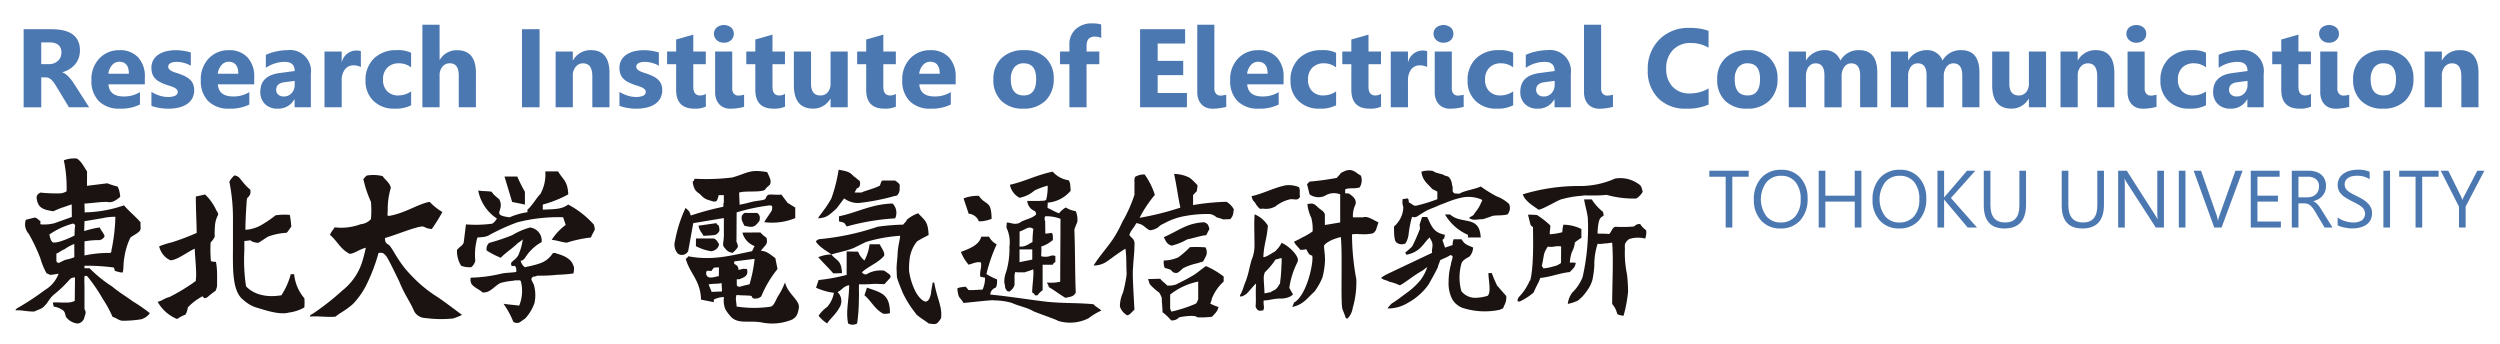 <svg xmlns="http://www.w3.org/2000/svg" xmlns:xlink="http://www.w3.org/1999/xlink" width="260" height="35.75" viewBox="0 0 260 35.75">
  <defs>
    <clipPath id="clip-path">
      <rect id="長方形_1863" data-name="長方形 1863" width="255.305" height="8.868" fill="none"/>
    </clipPath>
    <clipPath id="clip-path-2">
      <rect id="長方形_1866" data-name="長方形 1866" width="80.612" height="6.104" fill="none"/>
    </clipPath>
  </defs>
  <g id="logo" transform="translate(15652 10765)">
    <rect id="長方形_1867" data-name="長方形 1867" width="260" height="35.75" transform="translate(-15652 -10765)" fill="#fff"/>
    <g id="グループ_875" data-name="グループ 875" transform="translate(-15650.375 -10762.563)">
      <g id="グループ_871" data-name="グループ 871" transform="translate(0.833 0)" opacity="0.7">
        <g id="グループ_870" data-name="グループ 870" transform="translate(0)">
          <g id="グループ_869" data-name="グループ 869" clip-path="url(#clip-path)">
            <path id="パス_932" data-name="パス 932" d="M80.391,13.619h-2.1l-1.263-2.09q-.142-.238-.271-.425a2.419,2.419,0,0,0-.264-.32,1.059,1.059,0,0,0-.277-.2.709.709,0,0,0-.314-.071h-.493v3.109H73.578V5.5h2.9q2.956,0,2.956,2.209a2.292,2.292,0,0,1-.13.784,2.187,2.187,0,0,1-.368.649,2.328,2.328,0,0,1-.575.5,2.961,2.961,0,0,1-.75.328v.023a1.16,1.16,0,0,1,.351.184,2.514,2.514,0,0,1,.328.3,4.079,4.079,0,0,1,.3.365c.1.13.185.258.264.382Zm-4.983-6.75V9.128H76.2a1.316,1.316,0,0,0,.946-.34,1.135,1.135,0,0,0,.362-.855q0-1.065-1.274-1.065Z" transform="translate(-73.578 -4.898)" fill="#003e91"/>
            <path id="パス_933" data-name="パス 933" d="M92.507,13.185H88.725q.09,1.263,1.591,1.263A3.108,3.108,0,0,0,92,13.994v1.291a4.421,4.421,0,0,1-2.09.431,2.938,2.938,0,0,1-2.18-.779,2.941,2.941,0,0,1-.776-2.171,3.1,3.1,0,0,1,.838-2.288,2.792,2.792,0,0,1,2.061-.843,2.537,2.537,0,0,1,1.963.753,2.9,2.9,0,0,1,.693,2.044Zm-1.659-1.1q0-1.245-1.008-1.246a.961.961,0,0,0-.745.357,1.62,1.62,0,0,0-.382.889Z" transform="translate(-79.902 -6.853)" fill="#003e91"/>
            <path id="パス_934" data-name="パス 934" d="M98.791,15.421v-1.45a3.81,3.81,0,0,0,.88.4,2.916,2.916,0,0,0,.83.13,1.775,1.775,0,0,0,.75-.13.421.421,0,0,0,.275-.4.368.368,0,0,0-.125-.283,1.147,1.147,0,0,0-.32-.2,3.567,3.567,0,0,0-.428-.153c-.155-.045-.3-.1-.447-.153a4.287,4.287,0,0,1-.609-.28,1.754,1.754,0,0,1-.442-.348,1.368,1.368,0,0,1-.272-.459,1.83,1.83,0,0,1-.093-.617A1.585,1.585,0,0,1,99,10.641a1.726,1.726,0,0,1,.566-.575,2.586,2.586,0,0,1,.81-.328,4.234,4.234,0,0,1,.948-.1,5.284,5.284,0,0,1,.782.06,5.758,5.758,0,0,1,.781.173v1.382a2.848,2.848,0,0,0-.727-.3,3.078,3.078,0,0,0-.762-.1,1.7,1.7,0,0,0-.331.031,1.1,1.1,0,0,0-.275.09.5.5,0,0,0-.187.153.351.351,0,0,0-.068.212.392.392,0,0,0,.1.271.873.873,0,0,0,.266.2,2.576,2.576,0,0,0,.365.147q.2.066.4.133a5.156,5.156,0,0,1,.645.271,2.06,2.06,0,0,1,.5.346,1.363,1.363,0,0,1,.317.464,1.86,1.86,0,0,1-.113,1.515,1.791,1.791,0,0,1-.595.595,2.691,2.691,0,0,1-.855.334,4.723,4.723,0,0,1-1.005.105,5.186,5.186,0,0,1-1.772-.295" transform="translate(-85.5 -6.853)" fill="#003e91"/>
            <path id="パス_935" data-name="パス 935" d="M114.088,13.185h-3.782q.09,1.263,1.591,1.263a3.108,3.108,0,0,0,1.682-.453v1.291a4.421,4.421,0,0,1-2.09.431,2.939,2.939,0,0,1-2.18-.779,2.941,2.941,0,0,1-.776-2.171,3.1,3.1,0,0,1,.838-2.288,2.793,2.793,0,0,1,2.061-.843,2.537,2.537,0,0,1,1.963.753,2.9,2.9,0,0,1,.693,2.044Zm-1.659-1.1q0-1.245-1.008-1.246a.961.961,0,0,0-.745.357,1.62,1.62,0,0,0-.382.889Z" transform="translate(-90.106 -6.853)" fill="#003e91"/>
            <path id="パス_936" data-name="パス 936" d="M125.53,15.575h-1.693v-.832h-.023a1.891,1.891,0,0,1-1.728.974,1.8,1.8,0,0,1-1.328-.479,1.714,1.714,0,0,1-.484-1.277q0-1.687,2-1.948l1.574-.21q0-.951-1.031-.951a3.515,3.515,0,0,0-1.971.617V10.121a4.428,4.428,0,0,1,1.022-.339,5.343,5.343,0,0,1,1.18-.148,2.19,2.19,0,0,1,2.48,2.475Zm-1.682-2.356v-.391l-1.053.136q-.872.113-.872.787a.649.649,0,0,0,.212.5.815.815,0,0,0,.575.2,1.06,1.06,0,0,0,.821-.348,1.257,1.257,0,0,0,.317-.88" transform="translate(-95.658 -6.853)" fill="#003e91"/>
            <path id="パス_937" data-name="パス 937" d="M136.712,11.425a1.553,1.553,0,0,0-.753-.176,1.085,1.085,0,0,0-.911.428,1.864,1.864,0,0,0-.328,1.164V15.61h-1.79v-5.8h1.79v1.076h.023a1.548,1.548,0,0,1,1.529-1.178,1.153,1.153,0,0,1,.442.068Z" transform="translate(-101.641 -6.889)" fill="#003e91"/>
            <path id="パス_938" data-name="パス 938" d="M145.769,15.365a3.545,3.545,0,0,1-1.75.351,2.959,2.959,0,0,1-2.164-.81,2.8,2.8,0,0,1-.827-2.09,3.082,3.082,0,0,1,.886-2.331,3.277,3.277,0,0,1,2.37-.852,3.04,3.04,0,0,1,1.483.272v1.517A2.04,2.04,0,0,0,144.517,11a1.649,1.649,0,0,0-1.22.45,1.681,1.681,0,0,0-.45,1.243,1.651,1.651,0,0,0,.43,1.209,1.58,1.58,0,0,0,1.184.439,2.36,2.36,0,0,0,1.308-.419Z" transform="translate(-105.471 -6.853)" fill="#003e91"/>
            <path id="パス_939" data-name="パス 939" d="M157.81,13.2h-1.784v-3.3q0-1.274-.929-1.274a.952.952,0,0,0-.77.357,1.377,1.377,0,0,0-.294.906V13.2h-1.79V4.617h1.79V8.264h.023a2.032,2.032,0,0,1,1.784-1q1.971,0,1.971,2.378Z" transform="translate(-110.773 -4.481)" fill="#003e91"/>
            <rect id="長方形_1862" data-name="長方形 1862" width="1.829" height="8.121" transform="translate(51.828 0.6)" fill="#003e91"/>
            <path id="パス_940" data-name="パス 940" d="M184.131,15.574h-1.784V12.352q0-1.347-.963-1.348a.955.955,0,0,0-.764.357,1.358,1.358,0,0,0-.3.906v3.307H178.53v-5.8h1.789v.917h.023a2.051,2.051,0,0,1,1.864-1.059q1.925,0,1.925,2.39Z" transform="translate(-123.203 -6.853)" fill="#003e91"/>
            <path id="パス_941" data-name="パス 941" d="M191.12,15.421v-1.45a3.81,3.81,0,0,0,.88.4,2.915,2.915,0,0,0,.83.13,1.779,1.779,0,0,0,.751-.13.421.421,0,0,0,.275-.4.368.368,0,0,0-.125-.283,1.147,1.147,0,0,0-.32-.2,3.567,3.567,0,0,0-.428-.153c-.155-.045-.3-.1-.447-.153a4.287,4.287,0,0,1-.609-.28,1.754,1.754,0,0,1-.442-.348,1.368,1.368,0,0,1-.272-.459,1.831,1.831,0,0,1-.093-.617,1.585,1.585,0,0,1,.212-.838,1.726,1.726,0,0,1,.566-.575,2.591,2.591,0,0,1,.81-.328,4.234,4.234,0,0,1,.948-.1,5.285,5.285,0,0,1,.782.06,5.759,5.759,0,0,1,.781.173v1.382a2.847,2.847,0,0,0-.728-.3,3.077,3.077,0,0,0-.762-.1,1.7,1.7,0,0,0-.331.031,1.1,1.1,0,0,0-.275.09.5.5,0,0,0-.187.153.351.351,0,0,0-.068.212.392.392,0,0,0,.1.271.879.879,0,0,0,.266.2,2.577,2.577,0,0,0,.365.147q.2.066.4.133a5.156,5.156,0,0,1,.645.271,2.06,2.06,0,0,1,.5.346,1.355,1.355,0,0,1,.317.464,1.86,1.86,0,0,1-.113,1.515,1.792,1.792,0,0,1-.595.595,2.692,2.692,0,0,1-.855.334,4.722,4.722,0,0,1-1.005.105,5.186,5.186,0,0,1-1.772-.295" transform="translate(-129.155 -6.853)" fill="#003e91"/>
            <path id="パス_942" data-name="パス 942" d="M204.556,14.054a2.645,2.645,0,0,1-1.2.21q-1.892,0-1.891-1.965V9.643h-.94V8.323h.94V7.072l1.784-.51V8.323h1.3v1.32h-1.3v2.344q0,.906.72.906a1.213,1.213,0,0,0,.583-.164Z" transform="translate(-133.604 -5.401)" fill="#003e91"/>
            <path id="パス_943" data-name="パス 943" d="M210.8,6.511a1.045,1.045,0,0,1-.742-.269.867.867,0,0,1-.289-.659.837.837,0,0,1,.289-.657,1.212,1.212,0,0,1,1.487,0,.842.842,0,0,1,.286.657.864.864,0,0,1-.286.668,1.064,1.064,0,0,1-.745.26m.867,4.751a.794.794,0,0,0,.176.558.609.609,0,0,0,.47.19,1.545,1.545,0,0,0,.294-.028l.295-.056v1.257a6.454,6.454,0,0,1-.683.138,5,5,0,0,1-.75.054,1.7,1.7,0,0,1-.648-.119,1.371,1.371,0,0,1-.5-.343,1.542,1.542,0,0,1-.32-.541,2.1,2.1,0,0,1-.113-.713V7.429h1.778Z" transform="translate(-137.973 -4.507)" fill="#003e91"/>
            <path id="パス_944" data-name="パス 944" d="M220.176,14.054a2.646,2.646,0,0,1-1.2.21q-1.892,0-1.891-1.965V9.643h-.94V8.323h.94V7.072l1.784-.51V8.323h1.3v1.32h-1.3v2.344q0,.906.719.906a1.213,1.213,0,0,0,.584-.164Z" transform="translate(-140.99 -5.401)" fill="#003e91"/>
            <path id="パス_945" data-name="パス 945" d="M231.128,15.7h-1.784v-.884h-.028a2.023,2.023,0,0,1-1.772,1.025q-2.016,0-2.016-2.441V9.9h1.784v3.341q0,1.229.974,1.229a.962.962,0,0,0,.77-.337,1.355,1.355,0,0,0,.289-.914V9.9h1.784Z" transform="translate(-145.424 -6.98)" fill="#003e91"/>
            <path id="パス_946" data-name="パス 946" d="M242.047,14.054a2.646,2.646,0,0,1-1.2.21q-1.892,0-1.891-1.965V9.643h-.94V8.323h.94V7.072l1.784-.51V8.323h1.3v1.32h-1.3v2.344q0,.906.719.906a1.213,1.213,0,0,0,.584-.164Z" transform="translate(-151.331 -5.401)" fill="#003e91"/>
            <path id="パス_947" data-name="パス 947" d="M252.47,13.185h-3.783q.09,1.263,1.591,1.263a3.108,3.108,0,0,0,1.682-.453v1.291a4.421,4.421,0,0,1-2.09.431,2.939,2.939,0,0,1-2.18-.779,2.941,2.941,0,0,1-.776-2.171,3.1,3.1,0,0,1,.838-2.288,2.792,2.792,0,0,1,2.061-.843,2.537,2.537,0,0,1,1.963.753,2.9,2.9,0,0,1,.694,2.044Zm-1.66-1.1q0-1.245-1.008-1.246a.961.961,0,0,0-.745.357,1.62,1.62,0,0,0-.382.889Z" transform="translate(-155.536 -6.853)" fill="#003e91"/>
            <path id="パス_948" data-name="パス 948" d="M268,15.717a3.117,3.117,0,0,1-2.28-.813,2.946,2.946,0,0,1-.829-2.206,2.949,2.949,0,0,1,.86-2.252,3.254,3.254,0,0,1,2.327-.812,3.08,3.08,0,0,1,2.265.812,2.891,2.891,0,0,1,.821,2.149,3.068,3.068,0,0,1-.847,2.283,3.154,3.154,0,0,1-2.319.838M268.041,11a1.193,1.193,0,0,0-.985.436,1.92,1.92,0,0,0-.351,1.235q0,1.67,1.348,1.671,1.285,0,1.285-1.716,0-1.626-1.3-1.625" transform="translate(-164.035 -6.853)" fill="#003e91"/>
            <path id="パス_949" data-name="パス 949" d="M282.327,5.866a1.807,1.807,0,0,0-.663-.136q-.861,0-.861.935v.617h1.325V8.6H280.8v4.479h-1.784V8.6h-.974V7.282h.974v-.72a2.087,2.087,0,0,1,.646-1.6,2.46,2.46,0,0,1,1.755-.606,3.089,3.089,0,0,1,.906.113Z" transform="translate(-170.256 -4.36)" fill="#003e91"/>
            <path id="パス_950" data-name="パス 950" d="M298.7,13.619h-4.87V5.5h4.683V6.988h-2.855V8.794h2.656v1.483h-2.656v1.858H298.7Z" transform="translate(-177.718 -4.898)" fill="#003e91"/>
            <path id="パス_951" data-name="パス 951" d="M306.894,11.237a.791.791,0,0,0,.176.558.609.609,0,0,0,.47.19,1.549,1.549,0,0,0,.294-.028l.295-.056v1.257a6.454,6.454,0,0,1-.683.138,5,5,0,0,1-.75.054,1.7,1.7,0,0,1-.648-.119,1.372,1.372,0,0,1-.5-.343,1.541,1.541,0,0,1-.32-.541,2.1,2.1,0,0,1-.113-.713V4.617h1.778Z" transform="translate(-183.056 -4.481)" fill="#003e91"/>
            <path id="パス_952" data-name="パス 952" d="M317.159,13.185h-3.782q.09,1.263,1.591,1.263a3.108,3.108,0,0,0,1.682-.453v1.291a4.423,4.423,0,0,1-2.09.431,2.938,2.938,0,0,1-2.18-.779,2.94,2.94,0,0,1-.776-2.171,3.1,3.1,0,0,1,.838-2.288,2.792,2.792,0,0,1,2.061-.843,2.535,2.535,0,0,1,1.962.753,2.9,2.9,0,0,1,.694,2.044Zm-1.659-1.1q0-1.245-1.008-1.246a.961.961,0,0,0-.745.357,1.617,1.617,0,0,0-.382.889Z" transform="translate(-186.124 -6.853)" fill="#003e91"/>
            <path id="パス_953" data-name="パス 953" d="M328.247,15.365a3.546,3.546,0,0,1-1.75.351,2.959,2.959,0,0,1-2.163-.81,2.8,2.8,0,0,1-.827-2.09,3.081,3.081,0,0,1,.886-2.331,3.279,3.279,0,0,1,2.371-.852,3.04,3.04,0,0,1,1.483.272v1.517A2.04,2.04,0,0,0,327,11a1.648,1.648,0,0,0-1.22.45,1.679,1.679,0,0,0-.45,1.243,1.651,1.651,0,0,0,.43,1.209,1.579,1.579,0,0,0,1.184.439,2.36,2.36,0,0,0,1.308-.419Z" transform="translate(-191.752 -6.853)" fill="#003e91"/>
            <path id="パス_954" data-name="パス 954" d="M337.76,14.054a2.644,2.644,0,0,1-1.2.21q-1.891,0-1.892-1.965V9.643h-.94V8.323h.94V7.072l1.784-.51V8.323h1.3v1.32h-1.3v2.344q0,.906.72.906a1.211,1.211,0,0,0,.583-.164Z" transform="translate(-196.587 -5.401)" fill="#003e91"/>
            <path id="パス_955" data-name="パス 955" d="M347.066,11.425a1.553,1.553,0,0,0-.753-.176,1.086,1.086,0,0,0-.911.428,1.868,1.868,0,0,0-.328,1.164V15.61h-1.79v-5.8h1.79v1.076h.023a1.548,1.548,0,0,1,1.529-1.178,1.149,1.149,0,0,1,.442.068Z" transform="translate(-201.102 -6.889)" fill="#003e91"/>
            <path id="パス_956" data-name="パス 956" d="M352.757,6.511a1.045,1.045,0,0,1-.742-.269.867.867,0,0,1-.289-.659.838.838,0,0,1,.289-.657,1.212,1.212,0,0,1,1.487,0,.84.84,0,0,1,.286.657.862.862,0,0,1-.286.668,1.064,1.064,0,0,1-.745.26m.867,4.751a.794.794,0,0,0,.176.558.61.61,0,0,0,.47.19,1.545,1.545,0,0,0,.294-.028l.295-.056v1.257a6.469,6.469,0,0,1-.682.138,5.006,5.006,0,0,1-.751.054,1.7,1.7,0,0,1-.648-.119,1.377,1.377,0,0,1-.5-.343,1.55,1.55,0,0,1-.319-.541,2.1,2.1,0,0,1-.113-.713V7.429h1.778Z" transform="translate(-205.094 -4.507)" fill="#003e91"/>
            <path id="パス_957" data-name="パス 957" d="M363.181,15.365a3.546,3.546,0,0,1-1.75.351,2.96,2.96,0,0,1-2.164-.81,2.8,2.8,0,0,1-.827-2.09,3.082,3.082,0,0,1,.886-2.331,3.278,3.278,0,0,1,2.37-.852,3.04,3.04,0,0,1,1.483.272v1.517A2.039,2.039,0,0,0,361.929,11a1.647,1.647,0,0,0-1.22.45,1.677,1.677,0,0,0-.451,1.243,1.654,1.654,0,0,0,.43,1.209,1.58,1.58,0,0,0,1.184.439,2.359,2.359,0,0,0,1.308-.419Z" transform="translate(-208.269 -6.853)" fill="#003e91"/>
            <path id="パス_958" data-name="パス 958" d="M374.094,15.575H372.4v-.832h-.023a1.891,1.891,0,0,1-1.728.974,1.8,1.8,0,0,1-1.327-.479,1.71,1.71,0,0,1-.484-1.277q0-1.687,2-1.948l1.574-.21q0-.951-1.031-.951a3.515,3.515,0,0,0-1.971.617V10.121a4.437,4.437,0,0,1,1.022-.339,5.343,5.343,0,0,1,1.18-.148,2.19,2.19,0,0,1,2.48,2.475Zm-1.682-2.356v-.391l-1.053.136q-.872.113-.872.787a.651.651,0,0,0,.212.5.819.819,0,0,0,.575.2,1.059,1.059,0,0,0,.821-.348,1.255,1.255,0,0,0,.317-.88" transform="translate(-213.186 -6.853)" fill="#003e91"/>
            <path id="パス_959" data-name="パス 959" d="M383.185,11.237a.793.793,0,0,0,.176.558.61.61,0,0,0,.47.19,1.544,1.544,0,0,0,.294-.028l.295-.056v1.257a6.469,6.469,0,0,1-.682.138,5.006,5.006,0,0,1-.751.054,1.7,1.7,0,0,1-.648-.119,1.377,1.377,0,0,1-.5-.343,1.557,1.557,0,0,1-.319-.541,2.1,2.1,0,0,1-.113-.713V4.617h1.778Z" transform="translate(-219.128 -4.481)" fill="#003e91"/>
            <path id="パス_960" data-name="パス 960" d="M400.317,13.209a5.357,5.357,0,0,1-2.322.43,3.913,3.913,0,0,1-2.94-1.1,4.016,4.016,0,0,1-1.07-2.927,4.292,4.292,0,0,1,1.2-3.16,4.21,4.21,0,0,1,3.123-1.211,5.835,5.835,0,0,1,2,.3V7.3a3.551,3.551,0,0,0-1.857-.487,2.464,2.464,0,0,0-1.846.719,2.669,2.669,0,0,0-.7,1.948,2.618,2.618,0,0,0,.662,1.877,2.34,2.34,0,0,0,1.784.7,3.8,3.8,0,0,0,1.959-.521Z" transform="translate(-225.076 -4.776)" fill="#003e91"/>
            <path id="パス_961" data-name="パス 961" d="M410.8,15.717a3.116,3.116,0,0,1-2.279-.813,2.945,2.945,0,0,1-.83-2.206,2.948,2.948,0,0,1,.86-2.252,3.255,3.255,0,0,1,2.327-.812,3.08,3.08,0,0,1,2.265.812,2.891,2.891,0,0,1,.821,2.149,3.066,3.066,0,0,1-.847,2.283,3.154,3.154,0,0,1-2.319.838M410.848,11a1.193,1.193,0,0,0-.985.436,1.92,1.92,0,0,0-.351,1.235q0,1.67,1.347,1.671,1.286,0,1.286-1.716,0-1.626-1.3-1.625" transform="translate(-231.558 -6.853)" fill="#003e91"/>
            <path id="パス_962" data-name="パス 962" d="M431.006,15.574h-1.784V12.267q0-1.263-.928-1.263a.854.854,0,0,0-.72.38,1.562,1.562,0,0,0-.277.946v3.245h-1.79V12.233q0-1.229-.911-1.229a.876.876,0,0,0-.734.363,1.6,1.6,0,0,0-.274.985v3.222H421.8v-5.8h1.79v.906h.023a2.194,2.194,0,0,1,1.874-1.047,1.67,1.67,0,0,1,1.682,1.081,2.144,2.144,0,0,1,1.948-1.081q1.891,0,1.891,2.333Z" transform="translate(-238.226 -6.853)" fill="#003e91"/>
            <path id="パス_963" data-name="パス 963" d="M451.158,15.574h-1.784V12.267q0-1.263-.929-1.263a.853.853,0,0,0-.719.38,1.562,1.562,0,0,0-.277.946v3.245h-1.79V12.233q0-1.229-.911-1.229a.876.876,0,0,0-.734.363,1.6,1.6,0,0,0-.274.985v3.222h-1.79v-5.8h1.79v.906h.023a2.194,2.194,0,0,1,1.874-1.047,1.67,1.67,0,0,1,1.682,1.081,2.144,2.144,0,0,1,1.948-1.081q1.891,0,1.892,2.333Z" transform="translate(-247.755 -6.853)" fill="#003e91"/>
            <path id="パス_964" data-name="パス 964" d="M467.532,15.7h-1.784v-.884h-.028a2.023,2.023,0,0,1-1.772,1.025q-2.016,0-2.016-2.441V9.9h1.784v3.341q0,1.229.974,1.229a.962.962,0,0,0,.77-.337,1.355,1.355,0,0,0,.289-.914V9.9h1.784Z" transform="translate(-257.202 -6.98)" fill="#003e91"/>
            <path id="パス_965" data-name="パス 965" d="M481.013,15.574h-1.784V12.352q0-1.347-.963-1.348a.956.956,0,0,0-.764.357,1.358,1.358,0,0,0-.3.906v3.307h-1.789v-5.8H477.2v.917h.023a2.052,2.052,0,0,1,1.864-1.059q1.925,0,1.925,2.39Z" transform="translate(-263.577 -6.853)" fill="#003e91"/>
            <path id="パス_966" data-name="パス 966" d="M489.441,6.511a1.045,1.045,0,0,1-.742-.269.866.866,0,0,1-.289-.659.837.837,0,0,1,.289-.657,1.211,1.211,0,0,1,1.486,0,.839.839,0,0,1,.286.657.861.861,0,0,1-.286.668,1.063,1.063,0,0,1-.744.26m.867,4.751a.793.793,0,0,0,.176.558.61.61,0,0,0,.47.19,1.546,1.546,0,0,0,.295-.028l.295-.056v1.257a6.473,6.473,0,0,1-.682.138,5.006,5.006,0,0,1-.751.054,1.7,1.7,0,0,1-.649-.119,1.38,1.38,0,0,1-.5-.343,1.549,1.549,0,0,1-.319-.541,2.1,2.1,0,0,1-.113-.713V7.429h1.778Z" transform="translate(-269.722 -4.507)" fill="#003e91"/>
            <path id="パス_967" data-name="パス 967" d="M499.864,15.365a3.545,3.545,0,0,1-1.75.351,2.96,2.96,0,0,1-2.164-.81,2.8,2.8,0,0,1-.827-2.09,3.082,3.082,0,0,1,.886-2.331,3.278,3.278,0,0,1,2.37-.852,3.04,3.04,0,0,1,1.483.272v1.517A2.039,2.039,0,0,0,498.612,11a1.647,1.647,0,0,0-1.22.45,1.677,1.677,0,0,0-.451,1.243,1.654,1.654,0,0,0,.43,1.209,1.58,1.58,0,0,0,1.184.439,2.359,2.359,0,0,0,1.308-.419Z" transform="translate(-272.897 -6.853)" fill="#003e91"/>
            <path id="パス_968" data-name="パス 968" d="M510.778,15.575h-1.693v-.832h-.023a1.89,1.89,0,0,1-1.727.974,1.8,1.8,0,0,1-1.327-.479,1.71,1.71,0,0,1-.484-1.277q0-1.687,2-1.948l1.574-.21q0-.951-1.031-.951a3.514,3.514,0,0,0-1.971.617V10.121a4.435,4.435,0,0,1,1.022-.339,5.344,5.344,0,0,1,1.18-.148,2.19,2.19,0,0,1,2.48,2.475ZM509.1,13.219v-.391l-1.053.136q-.872.113-.872.787a.651.651,0,0,0,.212.5.819.819,0,0,0,.575.2,1.06,1.06,0,0,0,.821-.348,1.255,1.255,0,0,0,.317-.88" transform="translate(-277.814 -6.853)" fill="#003e91"/>
            <path id="パス_969" data-name="パス 969" d="M521.214,14.054a2.644,2.644,0,0,1-1.2.21q-1.891,0-1.891-1.965V9.643h-.94V8.323h.94V7.072l1.784-.51V8.323h1.3v1.32h-1.3v2.344q0,.906.72.906a1.211,1.211,0,0,0,.583-.164Z" transform="translate(-283.329 -5.401)" fill="#003e91"/>
            <path id="パス_970" data-name="パス 970" d="M527.457,6.511a1.046,1.046,0,0,1-.742-.269.867.867,0,0,1-.289-.659.838.838,0,0,1,.289-.657,1.212,1.212,0,0,1,1.487,0,.841.841,0,0,1,.286.657.863.863,0,0,1-.286.668,1.064,1.064,0,0,1-.744.26m.866,4.751a.8.8,0,0,0,.175.558.61.61,0,0,0,.47.19,1.544,1.544,0,0,0,.294-.028l.295-.056v1.257a6.472,6.472,0,0,1-.682.138,5.006,5.006,0,0,1-.751.054,1.7,1.7,0,0,1-.648-.119,1.38,1.38,0,0,1-.5-.343,1.557,1.557,0,0,1-.32-.541,2.1,2.1,0,0,1-.113-.713V7.429h1.778Z" transform="translate(-287.697 -4.507)" fill="#003e91"/>
            <path id="パス_971" data-name="パス 971" d="M536.25,15.717a3.116,3.116,0,0,1-2.279-.813,2.944,2.944,0,0,1-.83-2.206,2.949,2.949,0,0,1,.86-2.252,3.255,3.255,0,0,1,2.327-.812,3.08,3.08,0,0,1,2.265.812,2.891,2.891,0,0,1,.821,2.149,3.066,3.066,0,0,1-.847,2.283,3.154,3.154,0,0,1-2.319.838M536.3,11a1.193,1.193,0,0,0-.985.436,1.923,1.923,0,0,0-.351,1.235q0,1.67,1.348,1.671,1.285,0,1.285-1.716,0-1.626-1.3-1.625" transform="translate(-290.872 -6.853)" fill="#003e91"/>
            <path id="パス_972" data-name="パス 972" d="M552.846,15.574h-1.784V12.352q0-1.347-.963-1.348a.956.956,0,0,0-.764.357,1.357,1.357,0,0,0-.3.906v3.307h-1.79v-5.8h1.79v.917h.022a2.052,2.052,0,0,1,1.864-1.059q1.925,0,1.925,2.39Z" transform="translate(-297.541 -6.853)" fill="#003e91"/>
          </g>
        </g>
      </g>
      <g id="グループ_874" data-name="グループ 874" transform="translate(176.138 15.219)" opacity="0.7">
        <g id="グループ_873" data-name="グループ 873" transform="translate(0 0)">
          <g id="グループ_872" data-name="グループ 872" clip-path="url(#clip-path-2)">
            <path id="パス_973" data-name="パス 973" d="M410.215,34.041h-1.7v5.28h-.692v-5.28h-1.7v-.626h4.1Z" transform="translate(-406.117 -33.316)" fill="#003e91"/>
            <path id="パス_974" data-name="パス 974" d="M417.682,39.332a2.591,2.591,0,0,1-2.012-.828,3.069,3.069,0,0,1-.756-2.154,3.254,3.254,0,0,1,.77-2.273,2.689,2.689,0,0,1,2.1-.848,2.533,2.533,0,0,1,1.971.823,3.082,3.082,0,0,1,.747,2.154,3.264,3.264,0,0,1-.766,2.286,2.642,2.642,0,0,1-2.051.84m.05-5.478a1.9,1.9,0,0,0-1.511.672,2.985,2.985,0,0,0-.015,3.519,1.847,1.847,0,0,0,1.477.665,1.941,1.941,0,0,0,1.533-.634,2.593,2.593,0,0,0,.56-1.775,2.71,2.71,0,0,0-.543-1.808,1.864,1.864,0,0,0-1.5-.638" transform="translate(-410.276 -33.228)" fill="#003e91"/>
            <path id="パス_975" data-name="パス 975" d="M432.151,39.321h-.692V36.628H428.4v2.693h-.692V33.415h.692v2.591h3.056V33.415h.692Z" transform="translate(-416.327 -33.316)" fill="#003e91"/>
            <path id="パス_976" data-name="パス 976" d="M441.1,39.332a2.591,2.591,0,0,1-2.012-.828,3.069,3.069,0,0,1-.756-2.154,3.254,3.254,0,0,1,.77-2.273,2.689,2.689,0,0,1,2.1-.848,2.533,2.533,0,0,1,1.971.823,3.082,3.082,0,0,1,.748,2.154,3.264,3.264,0,0,1-.766,2.286,2.642,2.642,0,0,1-2.051.84m.05-5.478a1.9,1.9,0,0,0-1.511.672,2.985,2.985,0,0,0-.015,3.519,1.847,1.847,0,0,0,1.477.665,1.941,1.941,0,0,0,1.533-.634,2.593,2.593,0,0,0,.56-1.775,2.71,2.71,0,0,0-.544-1.808,1.864,1.864,0,0,0-1.5-.638" transform="translate(-421.351 -33.228)" fill="#003e91"/>
            <path id="パス_977" data-name="パス 977" d="M455.243,39.321h-.964L452,36.619a1.56,1.56,0,0,1-.157-.206h-.016v2.908h-.692V33.415h.692v2.776h.016a1.551,1.551,0,0,1,.157-.2l2.207-2.574h.861l-2.533,2.834Z" transform="translate(-427.402 -33.316)" fill="#003e91"/>
            <path id="パス_978" data-name="パス 978" d="M464.668,36.932q0,2.488-2.245,2.488-2.15,0-2.15-2.393V33.415h.692v3.567q0,1.816,1.532,1.816,1.478,0,1.479-1.754V33.415h.692Z" transform="translate(-431.723 -33.316)" fill="#003e91"/>
            <path id="パス_979" data-name="パス 979" d="M480.042,36.932q0,2.488-2.245,2.488-2.15,0-2.15-2.393V33.415h.692v3.567q0,1.816,1.532,1.816,1.478,0,1.479-1.754V33.415h.692Z" transform="translate(-438.993 -33.316)" fill="#003e91"/>
            <path id="パス_980" data-name="パス 980" d="M491.542,39.321h-.848l-3.04-4.708a1.921,1.921,0,0,1-.189-.371h-.025a6.161,6.161,0,0,1,.033.811v4.267h-.692V33.415h.9l2.957,4.633c.124.192.2.324.239.4h.017a6.172,6.172,0,0,1-.041-.869V33.415h.692Z" transform="translate(-444.257 -33.316)" fill="#003e91"/>
            <rect id="長方形_1864" data-name="長方形 1864" width="0.692" height="5.906" transform="translate(48.834 0.099)" fill="#003e91"/>
            <path id="パス_981" data-name="パス 981" d="M506.77,33.415l-2.187,5.906h-.762l-2.141-5.906h.77l1.635,4.683a2.81,2.81,0,0,1,.12.523h.016a2.531,2.531,0,0,1,.136-.531l1.668-4.674Z" transform="translate(-451.302 -33.316)" fill="#003e91"/>
            <path id="パス_982" data-name="パス 982" d="M516.076,39.321h-3.13V33.415h3v.626h-2.306v1.965h2.133v.622h-2.133V38.7h2.438Z" transform="translate(-456.629 -33.316)" fill="#003e91"/>
            <path id="パス_983" data-name="パス 983" d="M525.273,39.321h-.824l-.988-1.656a3.647,3.647,0,0,0-.264-.393,1.508,1.508,0,0,0-.262-.266.9.9,0,0,0-.288-.15,1.184,1.184,0,0,0-.348-.047h-.568v2.513h-.692V33.415H522.8a2.52,2.52,0,0,1,.715.1,1.6,1.6,0,0,1,.568.295,1.374,1.374,0,0,1,.377.492,1.632,1.632,0,0,1,.135.69,1.662,1.662,0,0,1-.092.566,1.5,1.5,0,0,1-.264.459,1.611,1.611,0,0,1-.412.344,2.093,2.093,0,0,1-.541.22v.017a1.224,1.224,0,0,1,.257.15,1.4,1.4,0,0,1,.209.2,2.648,2.648,0,0,1,.2.261q.1.145.216.339Zm-3.542-5.28v2.141h.938a1.424,1.424,0,0,0,.48-.078,1.1,1.1,0,0,0,.381-.225,1.024,1.024,0,0,0,.251-.358,1.208,1.208,0,0,0,.09-.476.926.926,0,0,0-.307-.739,1.317,1.317,0,0,0-.887-.266Z" transform="translate(-460.455 -33.316)" fill="#003e91"/>
            <path id="パス_984" data-name="パス 984" d="M530.086,38.993v-.816a1.58,1.58,0,0,0,.336.222,2.718,2.718,0,0,0,.412.167,3.273,3.273,0,0,0,.434.105,2.414,2.414,0,0,0,.4.037,1.579,1.579,0,0,0,.953-.237.888.888,0,0,0,.21-1.1,1.189,1.189,0,0,0-.291-.324,2.9,2.9,0,0,0-.439-.28c-.169-.089-.351-.183-.546-.282s-.4-.21-.577-.317a2.506,2.506,0,0,1-.465-.354,1.471,1.471,0,0,1-.311-.439,1.494,1.494,0,0,1,.064-1.277,1.51,1.51,0,0,1,.465-.492,2.111,2.111,0,0,1,.657-.288,3,3,0,0,1,.751-.095,2.879,2.879,0,0,1,1.273.21v.778a2.312,2.312,0,0,0-1.343-.362,2.2,2.2,0,0,0-.453.047,1.259,1.259,0,0,0-.4.154.89.89,0,0,0-.288.276.731.731,0,0,0-.111.412.839.839,0,0,0,.084.392.95.95,0,0,0,.249.3,2.447,2.447,0,0,0,.4.264c.158.085.34.179.546.28s.412.215.6.329a2.755,2.755,0,0,1,.5.383,1.7,1.7,0,0,1,.34.465,1.313,1.313,0,0,1,.125.585,1.482,1.482,0,0,1-.171.739,1.4,1.4,0,0,1-.461.492,2.014,2.014,0,0,1-.669.274,3.655,3.655,0,0,1-.8.085,3.342,3.342,0,0,1-.346-.023c-.137-.016-.277-.037-.42-.066a3.4,3.4,0,0,1-.406-.107,1.271,1.271,0,0,1-.307-.142" transform="translate(-464.733 -33.227)" fill="#003e91"/>
            <rect id="長方形_1865" data-name="長方形 1865" width="0.692" height="5.906" transform="translate(70.11 0.099)" fill="#003e91"/>
            <path id="パス_985" data-name="パス 985" d="M546.317,34.041h-1.7v5.28h-.692v-5.28h-1.7v-.626h4.1Z" transform="translate(-470.47 -33.316)" fill="#003e91"/>
            <path id="パス_986" data-name="パス 986" d="M554.96,33.415l-1.948,3.723v2.182h-.692V37.155l-1.9-3.74h.787l1.322,2.669c.016.033.064.154.144.362h.013a2.1,2.1,0,0,1,.156-.362l1.384-2.669Z" transform="translate(-474.348 -33.316)" fill="#003e91"/>
          </g>
        </g>
      </g>
      <path id="パス_987" data-name="パス 987" d="M136.04,34.313a4.049,4.049,0,0,1,1.563.073c.251.383.735.663.858,1.215a7.564,7.564,0,0,0-.324,2.339c-.03.579-.09.579.18.579,1.718-.319,2.97-1.239,4.179-1.458a5.962,5.962,0,0,0,1.325,1.06,19.686,19.686,0,0,1-1.1,1.768c-.719-.06-.71-.278-1.046-.266-.984.147-2.511.825-3.824,1.2,0,.3.033.5.3.655.43.167.94,1.743,2.44,3.241a13.533,13.533,0,0,0,2.638,2.189c.779.5,2.373,1.733,2.637,1.909a6.775,6.775,0,0,1-.928.374,12.324,12.324,0,0,1-2.878-.045,1.373,1.373,0,0,1-1.16-.675c-.444-1.061-1-1.713-1.568-3.135-.549-1.122-1.08-2.238-1.349-2.625-.329-.36-.329-.36-.8-.343a18.713,18.713,0,0,1-1.326,3.449,8.308,8.308,0,0,1-1.326,1.857c-.868.762-1.257.853-1.827,1.326-.884.089-1.8-.088-2.683,0a.4.4,0,0,1,.266-.265,26.781,26.781,0,0,0,3.136-2.457,6.174,6.174,0,0,0,2.016-2.848,15.685,15.685,0,0,0,.418-1.593c-.724.158-1.552.876-1.858.531-.818-.471-1.165-1.287-1.856-1.856.089-.353.257-.426.47-.8a5.782,5.782,0,0,0,2.713-.324,1.631,1.631,0,0,0,1.065-.532,10.071,10.071,0,0,0,0-1.791,11.893,11.893,0,0,1-.794-2.388c.086,0,.259-.375.439-.36" transform="translate(-99.437 -18.507)" fill="#1a1311" fill-rule="evenodd"/>
      <path id="パス_988" data-name="パス 988" d="M115.6,35.059a4.986,4.986,0,0,0,.749.767c.081.612-.183.662-.354.919-.066.692-.159,2.276-.159,3.247a3.811,3.811,0,0,0,1.662-.5,12.263,12.263,0,0,0,1.476-1.008,6.524,6.524,0,0,1,1.478-.043,8.307,8.307,0,0,1,.152,1.226c-.306.412-.37.557-.494.635a6.629,6.629,0,0,0-1.89.386c-.232.117-.432.293-1.05.664-.536-.065-.668-.127-.777-.255-.168-.012-.371.046-.668.058v.984a18.014,18.014,0,0,0,.175,3.718c.254.316,1.379,1.334,3.679.942a7.473,7.473,0,0,0,.973-2.188h.354a4.486,4.486,0,0,0,1.061,2.5,5.867,5.867,0,0,1,0,.952,4.24,4.24,0,0,1-1.591.531c-1.04.315-2.827-.369-3.448-.531a3.641,3.641,0,0,1-1.326-.8c-1.192-.908-1.062-3.412-1.061-5.57V39.038a19.32,19.32,0,0,0-.375-4.05,2.156,2.156,0,0,1,.545-.661c.533.152.458.252.891.732" transform="translate(-91.938 -18.529)" fill="#1a1311" fill-rule="evenodd"/>
      <path id="パス_989" data-name="パス 989" d="M105.528,43.094a12.3,12.3,0,0,0,.032,1.944,1.68,1.68,0,0,0,.521.071,7.035,7.035,0,0,1,.113,1.132c.016.559,0,.825,0,1.4a2.159,2.159,0,0,1-.153.482,8.215,8.215,0,0,0-.841.657c-.351.208-.359.073-.515-.089a5.835,5.835,0,0,0-1.531,1.16,2.046,2.046,0,0,1-.241.744,4.245,4.245,0,0,0-.875.459,4.085,4.085,0,0,1-2.022-1.788c.442-.089.764-.4,1.206-.487a19.926,19.926,0,0,0,2.742-1.664c.061-.1.008-.2.043-.307.066-.743-.106-2.157-.133-3.068-.714.311-1.863,1.21-2.521,1.205a1.821,1.821,0,0,1-.717-.529,2.128,2.128,0,0,1-.461-.921,9.866,9.866,0,0,1,1.362-.427,27.066,27.066,0,0,0,2.537-.963c0-.94-.09-2.426-.087-3.785.354-.088.608-.13.962-.218a5.287,5.287,0,0,1,1.163,1.633c-.025,0,.216.232.193.488a2.785,2.785,0,0,0-.331,1.205,7.437,7.437,0,0,0-.019,1.07,2.31,2.31,0,0,1-.425.594" transform="translate(-85.246 -20.315)" fill="#1a1311" fill-rule="evenodd"/>
      <path id="パス_990" data-name="パス 990" d="M168.246,33.553h1.326c.5.865.991.964,1.061,2.387A11.953,11.953,0,0,1,167.98,37v.53c1.3-.051,1.981-.041,2.64-.53a9.481,9.481,0,0,1,2.664,2.079c.213.689.076.459-.3,1.348a12.928,12.928,0,0,0-2.517.54c-.707-.089-.851-.212-1.559-.3a5.949,5.949,0,0,1,1.454-1.546c-.088-.266-.176-.531-.265-.8a17.076,17.076,0,0,0-4.774.53,21.251,21.251,0,0,0-2.917,1.327c-.476.3-1.233.186-1.233.276a6.438,6.438,0,0,0-.21,2.4,1.265,1.265,0,0,1-.415.659,2.429,2.429,0,0,1-1.06-.15,2.852,2.852,0,0,1-.426-1.65c.331-.379.549-.422.691-.737.088-.707.151-1.205.239-1.912a12.75,12.75,0,0,0,2.739-.077,1.638,1.638,0,0,0,.481-.529,4.522,4.522,0,0,1-1.95-2.919c.443.089.966.044,1.408.133.176.344.767.738.795.8.6,1.211-.953,1.592,1.063,1.857a6.943,6.943,0,0,1,1.856-.53v-.265c.538-.455,1.061-1.416,1.325-1.593a4.163,4.163,0,0,0,.532-2.387" transform="translate(-113.156 -18.164)" fill="#1a1311" fill-rule="evenodd"/>
      <path id="パス_991" data-name="パス 991" d="M168.448,34.559h1.326a15.721,15.721,0,0,0,.795,1.592v1.327l-1.325-.266q-.4-1.326-.8-2.652" transform="translate(-117.603 -18.639)" fill="#1a1311" fill-rule="evenodd"/>
      <path id="パス_992" data-name="パス 992" d="M167.393,47.794c-.265.259-.265.259-.442.259a1.085,1.085,0,0,0,.442.685c1.65-.36,2.249-.509,2.919-1.476h.265c0,.089,1.569.268,1.857,1.326.088,0,.088.53,0,.8a15.369,15.369,0,0,1-1.652.134,15.874,15.874,0,0,1-2.061.091c-.494.119.348-.017-.494.119-.293.27-.127.322.1.841a3.9,3.9,0,0,1,.06,1.888,4.631,4.631,0,0,1-.989,1.636c-.57.34-.6.583-1.2.34a9.358,9.358,0,0,0-1.031-1.9c.53.088.893.1,1.631.194a4.026,4.026,0,0,0,.162-2.575c-.405-.154,0,0-.625-.063,0,.089-.621.025-1.517.3-.644.346-1.108,1.079-1.857.958-.23-.273-.869-.48-1.135-.9a.965.965,0,0,1-.069-.626,14.919,14.919,0,0,0,3.253-.434c.442-.089,1.045-.077,1.488-.166,0-.177.03-.48-.162-.629-.177,0-.408.15-.379-.3.249-.326.4-.3.721-.75a5.706,5.706,0,0,0,.486-1.679c-.088,0-.035.072-.516.36-.348.392-1.373,1.085-1.768,1.529A9.091,9.091,0,0,1,163.415,47a.831.831,0,0,1,.265-.794,20.612,20.612,0,0,0,2.387-.8,7.554,7.554,0,0,1,1.857-.8,1.376,1.376,0,0,1,1.208,1.521,4.636,4.636,0,0,0-1.74,1.663" transform="translate(-114.427 -23.384)" fill="#1a1311" fill-rule="evenodd"/>
      <path id="パス_993" data-name="パス 993" d="M77.845,37.093c0-.353-.01-.948-.01-1.3-.089,0-.995.348-1.083.348L75.9,36.5c-1.013-.177-1.609-.306-1.721-1.431.036-.429.364-.428.364-.516a17.208,17.208,0,0,0,2.035.087,1.453,1.453,0,0,0,.721-.218,13.677,13.677,0,0,0-.286-3.226,3.078,3.078,0,0,1,1.353-.182c.531.324.815,1.026,1.061,1.326,0,.442-.006,1.07-.006,1.513.707-.088,1.415-.174,2.122-.263a7.578,7.578,0,0,0,1.068.341A2.809,2.809,0,0,1,82.874,35c-.5.415-.851.633-1.326.531-.641-.03-1.408.109-2.388.168,0,.265.02.652.02.917a13.34,13.34,0,0,0,4.086-.732c.619.706,1.112,1.061,1.731,1.769-.042.386.067.659-.063.846-.213.306-.776.532-1,.745a7.079,7.079,0,0,0-.643,2.163c-.094.433-.044,1.072-.153,1.444-.148.063-.544-.08-.831-.153.022-.154-.111-.285-.088-.35a22.531,22.531,0,0,0-3.06-.187v.265h.531a13.571,13.571,0,0,0,2.35,1.9c.784.653,1.386.985,2.16,1.552a16.606,16.606,0,0,1,1.76,1.22,1.7,1.7,0,0,1-.9.634,12.154,12.154,0,0,1-1.859.154c-.4.02-.567-.211-1.126-.417a11.9,11.9,0,0,0-.991-1.823,17.071,17.071,0,0,0-1.662-2.42H79.16c0,.089-.025.538,0,1.007v2.441c.216.337.089.531,0,.8a.8.8,0,0,1-.725.7,1.75,1.75,0,0,1-1.191-.673c-.122-.334-.1-.512-.3-.683a2.037,2.037,0,0,0-.971-.4,1.781,1.781,0,0,1-.1-.426c.43-.047.977.024,1.378,0a1.814,1.814,0,0,0,.9-.176c0-.706.022-1.72.022-2.428a.732.732,0,0,0-.481.131A13.6,13.6,0,0,1,75.9,45.23c-.5.5-.5.73-.9,1.117-.306.34-.619.349-1.029.569-.578.057-1.395-.168-1.974-.11,0-.088,0-.14.421-.373a26.663,26.663,0,0,0,2.6-1.727A3.344,3.344,0,0,0,76.467,43c-.165,0-.6.109-.831.11-.14,0-.316-.153-.415-.153a7.049,7.049,0,0,1-.643-1.554,18.609,18.609,0,0,0-1.216-2.562,1.454,1.454,0,0,1-.3-1.459l.926-.231c.36.095.355.26.569.346.075.092-.055.344.064.365a4.353,4.353,0,0,0,1.388-.112Zm3.26.109a5.868,5.868,0,0,1,1.269-.131,19.243,19.243,0,0,1-.416,3.523c.014.267-.131.24-.41.237a12.226,12.226,0,0,0-2.388.266V39.631a7.745,7.745,0,0,1,1.375-.131.7.7,0,0,0,.722-.415c-.214-.529-.352-.5-.505-.906a9.53,9.53,0,0,0-1.617.382c0-.265.023-.764.023-1.029.625-.1,1.321-.224,1.946-.328m-3.369.635c.35-.066.159-.136.459.089a7.9,7.9,0,0,0-.066,1.093,9.574,9.574,0,0,1-1.618.656s-.523.136-.656.044c-.177-.123-.235-.35-.353-.8a7.878,7.878,0,0,1,2.234-1.078m-.678,2.625a4.327,4.327,0,0,1,1.042-.568c0,.442.007.935.007,1.377a4.411,4.411,0,0,1-.9.263c-.379.134-.672.352-.744.328a.246.246,0,0,1-.224-.235V40.9c.266-.088.55-.348.815-.437" transform="translate(-71.999 -16.964)" fill="#1a1311" fill-rule="evenodd"/>
      <path id="パス_994" data-name="パス 994" d="M345.583,33.5a2.554,2.554,0,0,1,1.207-.072c.262.239,1.116.336,1.116.424.464.21.432.039.664.387.233.325.178.8.265.8v.53c.247.3.17.148.681.23.542-.337,1.7-.483,2.238-.76a13.735,13.735,0,0,0,1.641,1.021,3.866,3.866,0,0,1,1.308.8,1.025,1.025,0,0,1-.172,1.092c-.615.141-1.2.062-1.558.152,0,0-.6.219-1.006.343-.584-.022-.946.193-1.428-.13.234-.22.45-.189.591-.518a4.223,4.223,0,0,0,.513-.745c.3-.665.355-.568.11-.69a3.454,3.454,0,0,0-2.179-.119c-.866.193-1.673.6-2.027.69-.6.294-.723.291-1.43.616-.755.449-.935.583-.935.583a.6.6,0,0,1-.571.056,11.286,11.286,0,0,0-.344,1.7,2.462,2.462,0,0,1-.334,1.066.881.881,0,0,1-.934-.085c-.21-.132-.268-.71-.264-1.663a2.973,2.973,0,0,0,.716-.948,2.585,2.585,0,0,0,.251-1.092,1.515,1.515,0,0,1-.061-.826c.178,0,.364-.054.541-.054.165.292,0,.369.192.457.242.11.412.361.71.284a17.138,17.138,0,0,0,2.157-.666v-.795c-.177-.09-.353-.177-.53-.265-.494-.573-1-.857-1.13-1.8m6.17,6.84h-1.327V40.07a5.147,5.147,0,0,1-2.386-2.121h.53c1.194,1.087,3.064.02,3.184,2.387m-3.713-.265c-.152.534.032.23-.266.531.089.264.178.53.266.795l.795-.265a1.443,1.443,0,0,1,.1-.6c.266,0,.568,0,.833,0,.331.572.579.573,1.193.857a1.49,1.49,0,0,1-.371.938c-.366.205-.757.4-.85.758a5.405,5.405,0,0,0,0,2.84,1.845,1.845,0,0,0,1.7.678,4.093,4.093,0,0,0,1.046-.2c.376-.393.068-1.651.068-2.357h.354c.341.933.458,1.054.525,1.268.5.575.5.575.978,1.119a1.725,1.725,0,0,1-.2.964c-.221.53-.093.237-.449.46a7.526,7.526,0,0,1-3.953-.211,2.134,2.134,0,0,1-.994-.841,3.582,3.582,0,0,1-.4-1.87,6.638,6.638,0,0,1,.237-1.775c.065-.486.173-.461.173-.9-.087,0-.132-.091-.221-.091-.327.242-.778.364-1.089.553,0,.177-.213.525-.213.7-.236.526-.82,1.541-.994,1.846a6.357,6.357,0,0,1-2.083,1.846,3.986,3.986,0,0,1-2.13.615c0-.089.123-.235.381-.5.707-.448,1.16-.825,1.856-1.327a7.6,7.6,0,0,0,1.2-1.18,4.885,4.885,0,0,0,.664-1.3,4.95,4.95,0,0,0-.474.355c-.829.426-2.055,1.44-2.391,1.539a5.168,5.168,0,0,0-1.116-.38c-.256-.171-.47-.118-.8-.359,0-.088.213-.21.56-.4l4.744-2.248c-.088,0,0-.525,0-.53.089-.623-.14-.691-.266-1.061-.671.571-.9,1.5-2.441,1.81,0-.087,0,0-.106-.244a6.483,6.483,0,0,0,.721-.632,17.5,17.5,0,0,0,.765-1.73c.089,0,0-.53,0-.53l.265-.8h.53c.47.965.619,1.6,1.857,1.857" transform="translate(-199.383 -18.083)" fill="#1a1311" fill-rule="evenodd"/>
      <path id="パス_995" data-name="パス 995" d="M378.459,34.957a3.237,3.237,0,0,1,2.2.426c.487.309.487.309.65.953a1.93,1.93,0,0,1-.674.7,10.452,10.452,0,0,1-3.077-.379c-1.421.136-2.481,0-2.481.086a10.566,10.566,0,0,0-2.257.384c-.353.089-2.118,1.162-2.386,1.06,0-.087-1.374-.772-1.592-1.59a20.032,20.032,0,0,1,5.71-.864,8.967,8.967,0,0,0,3.905-.782m-3.25,2.176h.8a5.4,5.4,0,0,0,1.169,1.295,1,1,0,0,1,.055.413c-.332.166-.462.315-.56,1.033a5.23,5.23,0,0,0-.056.813c.532.032.582-.016,1.207.047.3-.336.284-.608.616-.758a13.678,13.678,0,0,0,1.939-.024c.226-.121.19-.237.662-.267a2.21,2.21,0,0,0,.626.653,1.784,1.784,0,0,1-.1.869,3.044,3.044,0,0,0-1.649.043,1.16,1.16,0,0,0-.458.548,3.25,3.25,0,0,0,0,.481,10.571,10.571,0,0,0,.214,2.632,16.619,16.619,0,0,1,.114,1.841,14.744,14.744,0,0,1-.469,2.479,1.746,1.746,0,0,1-.653-.164,2.441,2.441,0,0,0-.531-1.06c0-2.123.142-4.457,0-6.367-.343.008-.5.089-.809.072a2.074,2.074,0,0,1-.705.038,6.968,6.968,0,0,0-.343,2.276,10.193,10.193,0,0,1-.2,1.487,3.617,3.617,0,0,1-.595,1.166,4.252,4.252,0,0,1-.9.965,4.022,4.022,0,0,1-1.064.355,2.382,2.382,0,0,1,.45-1.159,4.6,4.6,0,0,0,1.09-1.623,23.022,23.022,0,0,0,.543-6.141c-.075-.693-.3-1.326-.386-1.945m-3.568,3.625a5.919,5.919,0,0,0,1.3-.213,3.219,3.219,0,0,1,.118-.781,4.38,4.38,0,0,1,1.868.45c0,.473-.008.639,0,.923a4.532,4.532,0,0,0-.681.477,2.517,2.517,0,0,1-.3.977,3.889,3.889,0,0,0-.22,1.126,1.891,1.891,0,0,1,.616.024c-.095.545-.362.632-.606.948-1.045.1-2.023.52-3.088.614-.176.53-.378.758-.686,1.515a6.483,6.483,0,0,1-1.42.923c-.237.072-.379-.047-.118-.45a5.672,5.672,0,0,0,1.16-1.776c-.084.412.372-.521.32-4.4,0-.442-.012-.692-.012-1.136-.089,0-.089,0-.253-.192q-.132-.53-.265-1.06a6.7,6.7,0,0,1,.946.038,9.558,9.558,0,0,1,1.369,1.073c.024.379-.071.51-.047.923m1.168,2.982A1.855,1.855,0,0,1,372,44.1a4.468,4.468,0,0,1-1.032.2c-.031-.109,0,0-.152-.27.174-.736.174-1.088.308-1.434a3.277,3.277,0,0,1,.317-.559,1.993,1.993,0,0,0,.748-.019,2,2,0,0,1,.635,0c0,.53-.012,1.2-.012,1.728" transform="translate(-212.091 -18.826)" fill="#1a1311" fill-rule="evenodd"/>
      <path id="パス_996" data-name="パス 996" d="M269.362,34.492c.157.312.157.312.2,1.09a3.47,3.47,0,0,1-2.386,1.238c0,.178-.018.372-.018.55.493.212.681.376,1.2.563a2.215,2.215,0,0,1,.7-.609,2.672,2.672,0,0,0,1.034.38,2.181,2.181,0,0,1,.164,1.128,8.181,8.181,0,0,0-.307.792c.089,2.3.055,4.268.143,6.568-.283.423-.417.367-1.061.531-.618-.353-1.113-.764-1.732-1.117-.123-.474-.328-.469-.123-.474a4.257,4.257,0,0,0,1.3-.088c0-2.122.029-4.422.029-6.544a4.157,4.157,0,0,0-1.591-.264.609.609,0,0,0,0,.53c0,.353.014.927.014,1.279.088,0,.3-.04.389-.04.243-.03.338-.124.392.263,0,.354.063.458-.117.53a3.188,3.188,0,0,1-1.088.586c.047.445-.022.753,0,1.008a1.668,1.668,0,0,0,.868,0,.736.736,0,0,1,.6-.024v.641a.4.4,0,0,0-.265.265h-1.06v2.653a2.162,2.162,0,0,0-.531.531h-.265a.4.4,0,0,0-.266-.266c-.1-.183.207-2.068.073-2.438-.308.155-.757.251-.869.317h-.8c-.282-.106-.2.1-.264.265v1.06a1.261,1.261,0,0,1-.557.68c-.331-.086-.183-.069-.41-.368a3.826,3.826,0,0,0-.095-.576,2.72,2.72,0,0,1,.191-1.1,8.344,8.344,0,0,0,.34-2.616,3.517,3.517,0,0,0-.31-2c0-.088.024-.323.036-.527.442,0,.779.276,1.35.027.3-.281,1.221-.448,1.478-.7.3-.141.258-.282.1-.512a1.243,1.243,0,0,1-.8-1.062h1.308c.138-.036.483.031.656-.115a5.183,5.183,0,0,0,.159-1.476,7.466,7.466,0,0,0-1.378.513,3.268,3.268,0,0,1-1.548.75,1.95,1.95,0,0,1-1-1.349c1.72-.409,2.613-.965,4.446-1.372a2.722,2.722,0,0,0,1.662.9M258.955,37.97l-.531-1.593a4.175,4.175,0,0,1,1.593-.265c.732,1.079,1.288.383,1.325,2.387a3.365,3.365,0,0,1-1.325.266,1.241,1.241,0,0,0-1.062-.795m5.3,1.856c.266-.1.461-.2.461-.2.468-.235.488-.235.783-.186.183.142.179.051.179.138a11.4,11.4,0,0,0-.086,1.346c-.288.1-.688.529-1.345.462,0-.442.008-1.116.008-1.557m-3.979.53h.8a1.777,1.777,0,0,0,.795.795,16.37,16.37,0,0,0-1.069,3.095,7.192,7.192,0,0,0,1.1.552c.028.2.005.831-.182.878a.783.783,0,0,0-.517.7c1.886.183,3.885.507,5.7.727,1.674.2,3.3.111,5.043.281.089.177.8.572.8.659a6.591,6.591,0,0,0-1.327.8,4.27,4.27,0,0,1-3.182.265c0-.089-2.652-.973-2.652-1.062-.747-.377-1.36-.452-2.122-.795a6.611,6.611,0,0,0-1.857-.266c0-.088-2.21.178-3.183.266-.421-.729-.507-.344-.647-1.459,0-.118.242-.17.868-.235.095.1.3.351.3.351.614.02,1.1-.046,1.455-.046a2.9,2.9,0,0,0,.257-1.244c-.089,0-.4-.094-.492-.094-.089-.53.158-.948.07-1.478-.375-.14-.932.138-1.285.225a4.672,4.672,0,0,1-.8-1.326c.826-.332,1.867-.665,2.122-1.592m5.3,1.326v1.06l-1.326.266V41.682Z" transform="translate(-159.839 -18.182)" fill="#1a1311" fill-rule="evenodd"/>
      <path id="パス_997" data-name="パス 997" d="M325.285,38.2h1.061c.451-.172,1.108.309,1.592.531-.089.266-.178.529-.265.8-.251.355-.251.355-.878.418-.61.057-1.078-.067-1.609.023a25.444,25.444,0,0,0,.448,4.667,9.537,9.537,0,0,1-.377,3,1.937,1.937,0,0,1-.538,1.09c-.087,0-.149,0-.23-.181,0-.089-.322-.82-.322-.909-.168-1.088.04-5.47-.141-7.385a5.27,5.27,0,0,0-.995.332c-.663.321-.753.568-.753.568-.007.311.1.825.1,1.472a7.971,7.971,0,0,1-.271,1.841,6.808,6.808,0,0,1-.8,1.427c-.831.774-1.191,1.379-2.323,1.626,0-.088.167-.361.167-.45,1.393-.792,2.083-4.379,1.891-4.889-.307-.082-.307-.082-.614-.665a2.254,2.254,0,0,1-.638.063c0-.088-.663-.686-.616-.858A8,8,0,0,0,320,40.3a6.3,6.3,0,0,0,1.089-.639,4.648,4.648,0,0,0-.136-1.409,4.166,4.166,0,0,1-.406-1.427c.478-.083.61-.121,1.016.256.425.425.734.45.8.855V39l1.593-.266V35.811a1.751,1.751,0,0,0-1.59.154,1.6,1.6,0,0,1-1.593-.154c-.087-.353-.177-.707-.266-1.061l.266-.265c1.143-.1,1.875-.212,2.848-.39.089-.176.314-.319.4-.5.643-.35.97-.441,1.537-.105a4.643,4.643,0,0,0,.556.377,1.429,1.429,0,0,1-.128,1.218c-.531.178-.972.014-1.5.192,0,.088-.014.335-.014.424.089,0,.286.018.373.018.528.336.835.692.7,1.149a2.754,2.754,0,0,0-.265,1.325M314.728,36c1.139-.227,2.293-.868,3.545-1.125a2.732,2.732,0,0,1,1.4.189c.154.405.031.393.1,1.019-.259.414-.476.208-.995.236a3.773,3.773,0,0,0-1.538.734,1.983,1.983,0,0,1-1.35.237c-.35.082-.331,0-.677-.419-.25-.478-.314-.227-.477-.871m1.7,3.064c-.119,1.52-.39,1.765-.473,3.267.26.047.782-.353,1.171-.553a2.861,2.861,0,0,0,.733-.93,3.936,3.936,0,0,1,1.481,1.246c.225.358.285.545.11.877a8.519,8.519,0,0,0-.791,2.56,7.478,7.478,0,0,0,.379.661c-.219.353-.969.457-1.146.457-.852-.024-1.2.183-1.9.2-.053.63.117.616-.038,1.02-.5.118-.639.024-.806-.4.079-.713-.023-1.374.056-2.376-.087,0-.986,1.121-1.076,1.121-.514.331-.732.284-.514-.06.208-.367.3-.818.537-1.376.312-.885.264-.99.571-2.116a3.82,3.82,0,0,0,.313-1.658c-.006-1.569-.052-1.917.01-3.115a2.928,2.928,0,0,1,1.382,1.174m-.425,5.5c-.041-.392.192-.736.061-.6a7.649,7.649,0,0,0,1.172-1.385c.177,0,.447-.135.623-.135a7.651,7.651,0,0,1-.026.907c0,.265-.044.869-.083,1.225-.06.342-.025.576-.114.576-.387.716-.545.546-.947.853-.265,0-.35.094-.615.094,0-.442-.072-1.09-.072-1.532" transform="translate(-186.202 -18.036)" fill="#1a1311" fill-rule="evenodd"/>
      <path id="パス_998" data-name="パス 998" d="M211.642,33.6c.316.665.461.919.266,1.326a2.589,2.589,0,0,0-.53.53c-.6.268-2.084.056-2.653.266,0,.265.044,1,.044,1.262.931-.181.739-.177,1.547-.359,1.118-.154,1.118-.154,1.207-.4.218-.471.4-.236,1.6-.289l.636.849c.428.268.428.268.8.491v1.1a6.332,6.332,0,0,1-3.218.421c0-.09.8-1.18.8-1.268.043-.441.043-.441-.231-.48a20.286,20.286,0,0,0-3.448.734c0,.442-.014,2.5-.014,2.936-.088,0,.127.3.142.565.089,0-.142.377-.544.7a1.053,1.053,0,0,1-.77-.444c-.353-.383-.186-.383-.14-1.31V38.37l-3.183.529q-.265,1.461-.531,2.919a.743.743,0,0,1-1.06.265,1.4,1.4,0,0,1-.3-1.37,13.784,13.784,0,0,1,1.091-3.4c.3.3.381.265.54.795a29.15,29.15,0,0,1,3.351-.906c.088,0,0-.419.088-.419v-.8h-.53c-.19.671-.19.671-.552.671-.645-.215-.833-.181-1.3-.671-.254-.308-.721-.282-.862-1.4.3-.222,0,0,.227-.3a22.4,22.4,0,0,0,3.9-.134c1.656-.479,1.781-.874,3.634-.557m-2.387,4.243h1.326c.4.264.265.619.265.8-.531.736-.737.736-1.591.53l-.261-.567c-.04-.462-.04-.462.261-.759m-4.774,1.326,1.857-.266c.224.3.074.106.265.266.107.558.107.558-.19.859-.221.174-.651.132-1.4.2-.251-.479-.367-.418-.53-1.062m4.566.718c.619,0,1.266-.012,1.885-.012a3.062,3.062,0,0,0,.627.551c.181.731-.144.724-.58,1.362.622,0,1.007.421,1.5.753.089.442.139.7.227,1.137a11.335,11.335,0,0,0-1.687,2.837c-.335.328-.906.249-.906.161-.081-.094-.04-.2-.258-.225-.369-.034-1.073-.025-1.406-.081-.161.425,0,.761,0,1.207a11.853,11.853,0,0,0,3.477.025c.362-.072.444-.344.8-1.051a7.648,7.648,0,0,0,.761-1.486c.29,1.2,1.45,1.776,1.45,2.573-.136.98-.389,1.058-.664,1.276a5.4,5.4,0,0,1-3.141.333c-1.346-.266-2.495.2-3.262-.595a4.519,4.519,0,0,1-.588-.792,2.373,2.373,0,0,1-.142-1.266,2.245,2.245,0,0,0-1.061.266v.265q-.663-.134-1.326-.265c-.058-2.01-1.173-2.712-1.591-4.245.3-.225.038.034.265-.265,2.486.485,4.509-.088,6.632-.53.088-.178.177-.354.265-.53a2.035,2.035,0,0,1-1.269-1.4m-4.831.608h1.856c.377.149.442.53.531.53.06.371-.371.763-.8.8a4.986,4.986,0,0,1-1.591-.53Zm4.408,3.265c0-.089.073-.4-.43-.614v-.264l2.122-.266a14.829,14.829,0,0,1-.53,2.652,9.125,9.125,0,0,0-1.061.266c0-.089-.248.074-.265-.266v-.53h.265c.636-.243.95-.4.8-1.061-.626-.063-.4.024-.9.083m-3.347.448c-.023-.52.227-.3.557-.339.3-.444.188-.316.77-.368,0,.355-.009.558-.009.911-.548.1-1.159.363-1.317-.2m.557,1.836c0-.087-.292-.686-.292-.775.442-.088.9-.043,1.343-.131,0,.265.036.606.036.87-.354,0-.734.036-1.088.036" transform="translate(-133.478 -18.129)" fill="#1a1311" fill-rule="evenodd"/>
      <path id="パス_999" data-name="パス 999" d="M293.021,34.055a3.525,3.525,0,0,1,1.641.408,5.889,5.889,0,0,1,.8.774c0,.334-.127.665-.03.564-.257.265-.431.451-.431.451v1.039a24.429,24.429,0,0,1,3.469-.342,2.009,2.009,0,0,1,.775.795c-.084.311,0,.608-.377,1.013-.089,0-.645.025-.734.025-.3-.125-.509-.148-.759-.253,0-.089-.381-.253-.557-.3a11.958,11.958,0,0,0-2.5.177,7.011,7.011,0,0,0-2.362.81,1.712,1.712,0,0,0-.6.4,1.886,1.886,0,0,1-.834.3c-.53-.211-.63-.655-1.435-.743-.216.485-.568.742-.708,1.215.14.333.627.376.524,1.143,0,.719-.1,1.387-.151,2.382-.064.776.068,2.564.151,4.249-.405.414-.7.752-.879.508a1.515,1.515,0,0,1-.63-.832,3.368,3.368,0,0,1,.32-1.445,14.179,14.179,0,0,0,.38-1.9c-.059-1.313,0-1.775-.127-2.665-.84.51-1.493,1.036-2.025,1.395a2.483,2.483,0,0,1-1.282.356c.531-.9,1.484-1.937,2.088-2.864a13.066,13.066,0,0,0,.9-1.681,14.5,14.5,0,0,0,1.257-2.81V35.169c.018-.509-.065-.39.068-.816a1.941,1.941,0,0,1,.994-.246,7.719,7.719,0,0,1,1.061,2.122,12.794,12.794,0,0,0-1.591,2.388,29.728,29.728,0,0,0,4.243-1.061c-.265-1.238-.385-2.264-.65-3.5m-1.073,6.574c1.572-.683,2.39-1.471,4.223-1.553.247.173.356.05.518.693-.15.338-.225.429-.329.657-.406,0-1.514.359-1.973.43a6.115,6.115,0,0,1-1.619.653c-.48-.13-.6-.437-.819-.88m.094,3.2a1.586,1.586,0,0,1-.094-.773,3.852,3.852,0,0,0,1.5-.328,8.572,8.572,0,0,0,1.214-1.06,12.178,12.178,0,0,1,1.619.021,1.041,1.041,0,0,1,.1.784,4.12,4.12,0,0,1-.354.685c-.379.122-.658.2-.658.2a6.019,6.019,0,0,0-1.393.487c-.227.178-.5.5-.72.507-.321-.013-.346-.076-.6-.332a3.879,3.879,0,0,0-.622-.193m3,.753c.393-.229.8-.614,1.3-.943a8.162,8.162,0,0,1,1.84,1.087c0,.177,0,.345,0,.521a4.755,4.755,0,0,0-1.263,1.857c.088,0-.191.455-.1.455a6.116,6.116,0,0,0,.835.34c-.177.6-.441.688-.661,1a7.99,7.99,0,0,1-1.565.065c-.177-.26-1.325-.113-1.873,0a.986.986,0,0,1-.834.32,5.734,5.734,0,0,0-.9-.851c0-.442-.077-1.051-.077-1.492-.3-.754-.324-.516-.589-.794a5.518,5.518,0,0,1-.66-.631c-.088-.266-.088-.266-.177-.53.443,0,.825-.028,1.267-.028.228.3.535.476.733.708a2.479,2.479,0,0,0,.905-.113c.376-.189.912-.439,1.823-.967m.487,2.523c-.138.222-.007.129-.23.429a14.332,14.332,0,0,1-2.555.836s-.177-.329-.131-.47V46.6a6.845,6.845,0,0,1,2.916-1.351Z" transform="translate(-172.547 -18.401)" fill="#1a1311" fill-rule="evenodd"/>
      <path id="パス_1000" data-name="パス 1000" d="M232.246,33.215c.942.179,1.141.215,1.6.716.088,0,.476.41.565.41.171.308.046.8-.266.8,0,.088-.221.364-.221.453h.725c0-.089,1.3-.4,1.884-.718.089-.177.119-.435.265-.53h1.326c.693.451.428.521.475.813.029.319-.181.833-.475.779a22.856,22.856,0,0,1-3.8.743,2.432,2.432,0,0,1-1.5-.479l-.8,1.061c-.827.729-1,.94-1.9,1.012,0-.177.663-.8,1.374-2.073a16.38,16.38,0,0,0,.755-2.983m5.61,3.513a1.376,1.376,0,0,1,.27,1.543,23.949,23.949,0,0,0-5.044.846c-.3-.458-.168-.361-.8-.53v-.532c1.858-.369,3.361-1.268,5.57-1.325m-4.774,4.983v2.442a19.69,19.69,0,0,1-2.918.532l-.265.8a6.58,6.58,0,0,0,1.857.53,2.944,2.944,0,0,1-.7,1.466,3.442,3.442,0,0,0-.894.922,3.781,3.781,0,0,0,.894.795c.3-.482.891-.947,1.232-1.572a1.3,1.3,0,0,0-.151-1.692c.493-.222.574-.591,1.208-.713-.024,1.667-.362,2.614-.114,3.978a.913.913,0,0,0,.943,0,18.455,18.455,0,0,0,.181-2.587c.033-.535-.02-1.054.018-1.486a12.529,12.529,0,0,0,1.431-.036c.507-.023.775.027,1.215.018l.5-.553a.286.286,0,0,0-.008-.48L237,43.716a2.882,2.882,0,0,0-1.88.392.5.5,0,0,1-.444-.22c.636-.62,1.679-.974,2.292-1.7.166-.338-.347-.947-.435-1.215H235.47a4.8,4.8,0,0,1-.533,1.685,2.027,2.027,0,0,1-.655-.922h-.324Zm.749-.364c-.816.331-1.732.48-2.341.686,0-.089-1.228-.707-1.592-1.328,0-.17.19-.159.265-.265a26.283,26.283,0,0,0,6.149-1.3,22.284,22.284,0,0,1,2.646-.217c.2-.254.268-.249.4-.521a3.642,3.642,0,0,1,1.162-.662c.744.8,1.017.845,1.088,2.27a12.86,12.86,0,0,0-1.2.652,3.588,3.588,0,0,0-.781,1.864,8.513,8.513,0,0,0-.052,1.217,6.826,6.826,0,0,0,.68,2.16c.407.73.831,1.029,1.1,1.029,0-.089.326.072.507-.906,0-.265.153-.811.153-1.076h.177c.276,1.644.866,2.526.707,3.713-.457.664-.457.664-1.326.53,0-.088-1.238-.795-1.326-1.06a10.888,10.888,0,0,1-1.375-2.215c.2.448-.472-1.1-.561-1.543l-.037-.813c0-.652.1-1.1.118-1.828.088-.86.247-1.3.247-1.651a15.76,15.76,0,0,0-3.573.653ZM232.6,43.979c-.265,0-.641.018-.906.018-.53-.619-1.028-1.067-1.558-1.685a3.674,3.674,0,0,1,1.356-.278c.6.709,1.039.568,1.108,1.945m4.993,4.155c-.265.089-.8.089-.8,0-.818-.471-1.167-1.289-1.857-1.857q.133-.4.266-.795c1.432.513,2.391.629,2.387,2.652" transform="translate(-146.659 -18.004)" fill="#1a1311" fill-rule="evenodd"/>
    </g>
  </g>
</svg>
